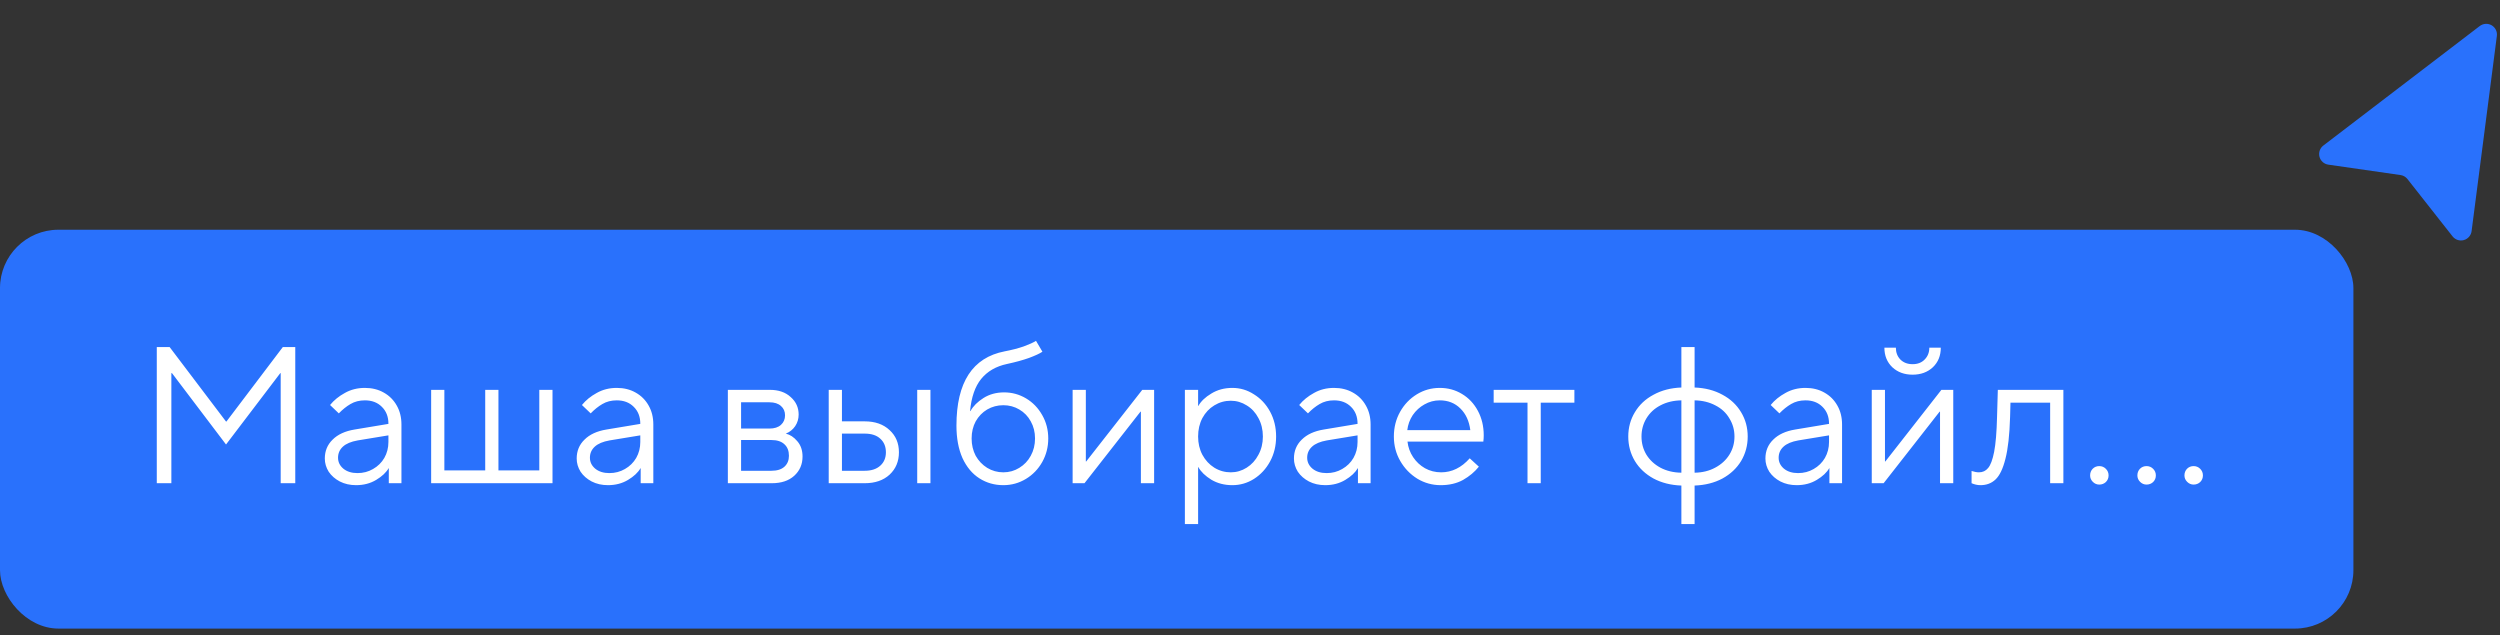 <?xml version="1.0" encoding="UTF-8"?> <svg xmlns="http://www.w3.org/2000/svg" width="185" height="47" viewBox="0 0 185 47" fill="none"><rect x="0" y="0" width="185" height="47" fill="#333333" stroke="none"/><rect y="17" width="174.152" height="29.515" rx="4.322" fill="#2971FC"></rect><path d="M12.681 35.758H11.602V25.682H12.552L16.726 31.195H16.755L20.929 25.682H21.85V35.758H20.771V27.611H20.742L16.726 32.893L12.725 27.611H12.681V35.758ZM27.001 28.705C27.529 28.705 27.994 28.82 28.397 29.05C28.81 29.28 29.131 29.602 29.362 30.015C29.592 30.418 29.707 30.883 29.707 31.411V35.758H28.771V34.65H28.757C28.575 34.966 28.268 35.254 27.836 35.513C27.404 35.772 26.91 35.902 26.353 35.902C25.902 35.902 25.499 35.811 25.144 35.628C24.799 35.446 24.525 35.206 24.324 34.909C24.132 34.602 24.036 34.275 24.036 33.93C24.036 33.373 24.228 32.908 24.612 32.534C24.995 32.15 25.538 31.9 26.238 31.785L28.743 31.368V31.353C28.743 30.835 28.579 30.418 28.253 30.101C27.937 29.784 27.519 29.626 27.001 29.626C26.598 29.626 26.243 29.717 25.936 29.899C25.638 30.072 25.351 30.302 25.072 30.59L24.424 29.971C24.712 29.616 25.077 29.319 25.518 29.079C25.96 28.829 26.454 28.705 27.001 28.705ZM26.454 35.009C26.876 35.009 27.26 34.909 27.605 34.707C27.961 34.505 28.239 34.232 28.44 33.887C28.642 33.532 28.743 33.138 28.743 32.706V32.217L26.468 32.591C25.979 32.678 25.614 32.831 25.374 33.052C25.134 33.273 25.015 33.546 25.015 33.872C25.015 34.189 25.144 34.458 25.403 34.678C25.672 34.899 26.022 35.009 26.454 35.009ZM40.886 35.758H31.905V28.849H32.883V34.808H35.906V28.849H36.885V34.808H39.908V28.849H40.886V35.758ZM45.64 28.705C46.168 28.705 46.633 28.82 47.036 29.05C47.449 29.28 47.77 29.602 48.001 30.015C48.231 30.418 48.346 30.883 48.346 31.411V35.758H47.41V34.65H47.396C47.214 34.966 46.907 35.254 46.475 35.513C46.043 35.772 45.549 35.902 44.992 35.902C44.541 35.902 44.138 35.811 43.783 35.628C43.438 35.446 43.164 35.206 42.963 34.909C42.771 34.602 42.675 34.275 42.675 33.93C42.675 33.373 42.867 32.908 43.251 32.534C43.634 32.15 44.177 31.9 44.877 31.785L47.382 31.368V31.353C47.382 30.835 47.218 30.418 46.892 30.101C46.576 29.784 46.158 29.626 45.64 29.626C45.237 29.626 44.882 29.717 44.575 29.899C44.277 30.072 43.989 30.302 43.711 30.59L43.063 29.971C43.351 29.616 43.716 29.319 44.157 29.079C44.599 28.829 45.093 28.705 45.64 28.705ZM45.093 35.009C45.515 35.009 45.899 34.909 46.245 34.707C46.6 34.505 46.878 34.232 47.079 33.887C47.281 33.532 47.382 33.138 47.382 32.706V32.217L45.107 32.591C44.618 32.678 44.253 32.831 44.014 33.052C43.774 33.273 43.654 33.546 43.654 33.872C43.654 34.189 43.783 34.458 44.042 34.678C44.311 34.899 44.661 35.009 45.093 35.009ZM53.861 35.758V28.849H56.97C57.613 28.849 58.126 29.026 58.51 29.381C58.904 29.727 59.1 30.159 59.1 30.677C59.1 30.993 59.014 31.281 58.841 31.54C58.669 31.79 58.438 31.972 58.15 32.087C58.467 32.164 58.75 32.351 59 32.649C59.259 32.946 59.388 33.325 59.388 33.786C59.388 34.362 59.182 34.837 58.769 35.211C58.366 35.575 57.815 35.758 57.114 35.758H53.861ZM56.941 31.713C57.306 31.713 57.589 31.622 57.791 31.44C57.992 31.257 58.093 31.022 58.093 30.734C58.093 30.447 57.992 30.216 57.791 30.043C57.589 29.861 57.306 29.77 56.941 29.77H54.84V31.713H56.941ZM57.085 34.837C57.507 34.837 57.829 34.736 58.05 34.534C58.27 34.333 58.381 34.064 58.381 33.728C58.381 33.364 58.27 33.081 58.05 32.879C57.829 32.668 57.507 32.562 57.085 32.562H54.84V34.837H57.085ZM61.325 35.758V28.849H62.304V31.18H63.988C64.755 31.18 65.37 31.396 65.83 31.828C66.291 32.251 66.521 32.797 66.521 33.469C66.521 34.141 66.291 34.693 65.83 35.124C65.37 35.547 64.755 35.758 63.988 35.758H61.325ZM68.853 35.758H67.874V28.849H68.853V35.758ZM63.988 34.837C64.477 34.837 64.861 34.712 65.139 34.462C65.418 34.213 65.557 33.882 65.557 33.469C65.557 33.047 65.418 32.711 65.139 32.462C64.871 32.212 64.487 32.087 63.988 32.087H62.304V34.837H63.988ZM74.246 35.902C73.594 35.902 73.004 35.734 72.476 35.398C71.948 35.062 71.531 34.563 71.224 33.901C70.926 33.229 70.777 32.428 70.777 31.497C70.777 28.292 71.967 26.459 74.347 25.999C74.856 25.903 75.321 25.783 75.743 25.639C76.165 25.485 76.472 25.346 76.664 25.221L77.139 26.027C76.938 26.162 76.607 26.315 76.146 26.488C75.686 26.651 75.144 26.8 74.52 26.934C73.704 27.107 73.066 27.477 72.605 28.043C72.154 28.599 71.881 29.391 71.785 30.418H71.814C72.015 30.053 72.337 29.732 72.778 29.453C73.219 29.175 73.728 29.036 74.304 29.036C74.889 29.036 75.431 29.185 75.93 29.482C76.429 29.779 76.828 30.192 77.125 30.72C77.422 31.238 77.571 31.814 77.571 32.447C77.571 33.081 77.422 33.661 77.125 34.189C76.828 34.717 76.424 35.134 75.916 35.441C75.407 35.748 74.851 35.902 74.246 35.902ZM74.246 34.952C74.678 34.952 75.072 34.841 75.427 34.621C75.791 34.4 76.074 34.102 76.276 33.728C76.487 33.344 76.592 32.917 76.592 32.447C76.592 31.977 76.487 31.555 76.276 31.18C76.074 30.806 75.791 30.514 75.427 30.302C75.072 30.091 74.678 29.986 74.246 29.986C73.814 29.986 73.416 30.091 73.052 30.302C72.697 30.514 72.413 30.806 72.202 31.18C72.001 31.555 71.9 31.977 71.9 32.447C71.9 32.917 72.001 33.344 72.202 33.728C72.413 34.102 72.697 34.4 73.052 34.621C73.416 34.841 73.814 34.952 74.246 34.952ZM80.252 35.758H79.374V28.849H80.352V34.146H80.381L84.527 28.849H85.405V35.758H84.426V30.461H84.397L80.252 35.758ZM87.681 38.781V28.849H88.66V30.043H88.674C88.866 29.698 89.188 29.391 89.639 29.122C90.09 28.844 90.608 28.705 91.193 28.705C91.769 28.705 92.302 28.863 92.791 29.18C93.29 29.487 93.688 29.914 93.986 30.461C94.283 31.008 94.432 31.622 94.432 32.303C94.432 32.985 94.283 33.599 93.986 34.146C93.688 34.693 93.29 35.124 92.791 35.441C92.302 35.748 91.769 35.902 91.193 35.902C90.608 35.902 90.09 35.767 89.639 35.499C89.188 35.22 88.866 34.909 88.674 34.563H88.66V38.781H87.681ZM91.078 34.952C91.5 34.952 91.894 34.837 92.258 34.606C92.623 34.376 92.911 34.059 93.122 33.656C93.343 33.253 93.453 32.802 93.453 32.303C93.453 31.795 93.343 31.339 93.122 30.936C92.911 30.533 92.623 30.221 92.258 30C91.894 29.77 91.5 29.655 91.078 29.655C90.637 29.655 90.229 29.77 89.855 30C89.49 30.221 89.197 30.533 88.977 30.936C88.765 31.339 88.66 31.795 88.66 32.303C88.66 32.802 88.765 33.253 88.977 33.656C89.197 34.059 89.49 34.376 89.855 34.606C90.229 34.837 90.637 34.952 91.078 34.952ZM98.718 28.705C99.245 28.705 99.711 28.82 100.114 29.05C100.526 29.28 100.848 29.602 101.078 30.015C101.309 30.418 101.424 30.883 101.424 31.411V35.758H100.488V34.65H100.474C100.291 34.966 99.984 35.254 99.552 35.513C99.121 35.772 98.626 35.902 98.07 35.902C97.619 35.902 97.216 35.811 96.861 35.628C96.515 35.446 96.242 35.206 96.04 34.909C95.848 34.602 95.752 34.275 95.752 33.93C95.752 33.373 95.944 32.908 96.328 32.534C96.712 32.15 97.254 31.9 97.955 31.785L100.459 31.368V31.353C100.459 30.835 100.296 30.418 99.97 30.101C99.653 29.784 99.236 29.626 98.718 29.626C98.315 29.626 97.96 29.717 97.653 29.899C97.355 30.072 97.067 30.302 96.789 30.59L96.141 29.971C96.429 29.616 96.794 29.319 97.235 29.079C97.676 28.829 98.171 28.705 98.718 28.705ZM98.171 35.009C98.593 35.009 98.977 34.909 99.322 34.707C99.677 34.505 99.956 34.232 100.157 33.887C100.359 33.532 100.459 33.138 100.459 32.706V32.217L98.185 32.591C97.696 32.678 97.331 32.831 97.091 33.052C96.851 33.273 96.731 33.546 96.731 33.872C96.731 34.189 96.861 34.458 97.12 34.678C97.389 34.899 97.739 35.009 98.171 35.009ZM106.615 35.902C105.991 35.902 105.416 35.743 104.888 35.427C104.36 35.1 103.938 34.664 103.621 34.117C103.305 33.57 103.146 32.965 103.146 32.303C103.146 31.632 103.3 31.022 103.607 30.475C103.914 29.928 104.327 29.497 104.845 29.18C105.363 28.863 105.929 28.705 106.543 28.705C107.148 28.705 107.695 28.854 108.184 29.151C108.683 29.448 109.077 29.866 109.364 30.403C109.652 30.941 109.796 31.545 109.796 32.217C109.796 32.37 109.787 32.524 109.767 32.678H104.154C104.202 33.1 104.341 33.484 104.571 33.829C104.802 34.175 105.094 34.448 105.449 34.65C105.814 34.851 106.212 34.952 106.644 34.952C107.44 34.952 108.146 34.606 108.76 33.915L109.436 34.534C109.129 34.918 108.741 35.244 108.27 35.513C107.8 35.772 107.248 35.902 106.615 35.902ZM108.803 31.828C108.717 31.157 108.472 30.624 108.069 30.23C107.666 29.828 107.157 29.626 106.543 29.626C106.14 29.626 105.761 29.727 105.406 29.928C105.061 30.12 104.773 30.384 104.542 30.72C104.322 31.056 104.187 31.425 104.139 31.828H108.803ZM114.015 35.758H113.036V29.799H110.531V28.849H116.505V29.799H114.015V35.758ZM124.422 35.931C123.644 35.902 122.958 35.729 122.363 35.412C121.768 35.086 121.308 34.654 120.981 34.117C120.655 33.57 120.492 32.965 120.492 32.303C120.492 31.641 120.655 31.041 120.981 30.504C121.308 29.957 121.768 29.525 122.363 29.209C122.958 28.882 123.644 28.705 124.422 28.676V25.682H125.4V28.676C126.178 28.705 126.864 28.882 127.459 29.209C128.054 29.525 128.514 29.957 128.841 30.504C129.167 31.041 129.33 31.641 129.33 32.303C129.33 32.965 129.167 33.57 128.841 34.117C128.514 34.654 128.054 35.086 127.459 35.412C126.864 35.729 126.178 35.902 125.4 35.931V38.781H124.422V35.931ZM124.422 29.626C123.836 29.636 123.318 29.76 122.867 30C122.426 30.23 122.08 30.552 121.831 30.965C121.591 31.368 121.471 31.814 121.471 32.303C121.471 32.793 121.591 33.239 121.831 33.642C122.08 34.045 122.426 34.366 122.867 34.606C123.318 34.846 123.836 34.971 124.422 34.98V29.626ZM125.4 34.98C125.976 34.971 126.485 34.846 126.926 34.606C127.377 34.366 127.727 34.045 127.977 33.642C128.226 33.239 128.351 32.793 128.351 32.303C128.351 31.814 128.226 31.368 127.977 30.965C127.737 30.552 127.392 30.23 126.941 30C126.489 29.76 125.976 29.636 125.4 29.626V34.98ZM133.606 28.705C134.134 28.705 134.599 28.82 135.002 29.05C135.415 29.28 135.736 29.602 135.967 30.015C136.197 30.418 136.312 30.883 136.312 31.411V35.758H135.376V34.65H135.362C135.18 34.966 134.873 35.254 134.441 35.513C134.009 35.772 133.515 35.902 132.958 35.902C132.507 35.902 132.104 35.811 131.749 35.628C131.404 35.446 131.13 35.206 130.929 34.909C130.737 34.602 130.641 34.275 130.641 33.93C130.641 33.373 130.833 32.908 131.217 32.534C131.6 32.15 132.143 31.9 132.843 31.785L135.348 31.368V31.353C135.348 30.835 135.185 30.418 134.858 30.101C134.542 29.784 134.124 29.626 133.606 29.626C133.203 29.626 132.848 29.717 132.541 29.899C132.243 30.072 131.956 30.302 131.677 30.59L131.03 29.971C131.317 29.616 131.682 29.319 132.123 29.079C132.565 28.829 133.059 28.705 133.606 28.705ZM133.059 35.009C133.481 35.009 133.865 34.909 134.211 34.707C134.566 34.505 134.844 34.232 135.045 33.887C135.247 33.532 135.348 33.138 135.348 32.706V32.217L133.073 32.591C132.584 32.678 132.219 32.831 131.98 33.052C131.74 33.273 131.62 33.546 131.62 33.872C131.62 34.189 131.749 34.458 132.008 34.678C132.277 34.899 132.627 35.009 133.059 35.009ZM139.388 35.758H138.51V28.849H139.488V34.146H139.517L143.663 28.849H144.541V35.758H143.562V30.461H143.533L139.388 35.758ZM141.532 27.726C140.928 27.726 140.429 27.544 140.035 27.179C139.642 26.805 139.445 26.32 139.445 25.725H140.294C140.294 26.08 140.405 26.373 140.626 26.603C140.856 26.834 141.158 26.949 141.532 26.949C141.907 26.949 142.204 26.834 142.425 26.603C142.655 26.373 142.77 26.08 142.77 25.725H143.619C143.619 26.32 143.423 26.805 143.029 27.179C142.636 27.544 142.137 27.726 141.532 27.726ZM147.839 28.849H152.69V35.758H151.711V29.799H148.775L148.746 30.864C148.707 32.188 148.592 33.22 148.4 33.959C148.218 34.688 147.973 35.196 147.666 35.484C147.369 35.763 146.999 35.902 146.558 35.902C146.337 35.902 146.117 35.854 145.896 35.758V34.851C146.097 34.918 146.28 34.952 146.443 34.952C146.721 34.952 146.947 34.846 147.119 34.635C147.302 34.424 147.45 34.026 147.566 33.44C147.681 32.845 147.753 31.987 147.781 30.864L147.839 28.849ZM155.344 35.859C155.162 35.859 155.004 35.791 154.869 35.657C154.735 35.523 154.668 35.364 154.668 35.182C154.668 34.99 154.73 34.827 154.855 34.693C154.989 34.558 155.153 34.491 155.344 34.491C155.536 34.491 155.7 34.558 155.834 34.693C155.968 34.827 156.035 34.99 156.035 35.182C156.035 35.374 155.968 35.537 155.834 35.671C155.7 35.796 155.536 35.859 155.344 35.859ZM158.842 35.859C158.66 35.859 158.502 35.791 158.367 35.657C158.233 35.523 158.166 35.364 158.166 35.182C158.166 34.99 158.228 34.827 158.353 34.693C158.487 34.558 158.65 34.491 158.842 34.491C159.034 34.491 159.197 34.558 159.332 34.693C159.466 34.827 159.533 34.99 159.533 35.182C159.533 35.374 159.466 35.537 159.332 35.671C159.197 35.796 159.034 35.859 158.842 35.859ZM162.326 35.859C162.143 35.859 161.985 35.791 161.851 35.657C161.716 35.523 161.649 35.364 161.649 35.182C161.649 34.99 161.711 34.827 161.836 34.693C161.97 34.558 162.134 34.491 162.326 34.491C162.517 34.491 162.681 34.558 162.815 34.693C162.949 34.827 163.016 34.99 163.016 35.182C163.016 35.374 162.949 35.537 162.815 35.671C162.681 35.796 162.517 35.859 162.326 35.859Z" fill="white"></path><path fill-rule="evenodd" clip-rule="evenodd" d="M184.768 2.658C184.789 2.503 184.762 2.345 184.693 2.205C184.623 2.065 184.514 1.948 184.379 1.87C184.243 1.792 184.087 1.756 183.931 1.766C183.775 1.776 183.626 1.832 183.501 1.927L171.927 10.77C171.803 10.865 171.709 10.994 171.659 11.142C171.608 11.289 171.602 11.448 171.641 11.599C171.68 11.75 171.763 11.886 171.88 11.991C171.996 12.094 172.14 12.162 172.295 12.184L177.64 12.954C177.841 12.983 178.024 13.088 178.15 13.248L181.489 17.492C181.586 17.615 181.716 17.706 181.864 17.755C182.013 17.804 182.172 17.808 182.322 17.766C182.473 17.725 182.608 17.64 182.71 17.522C182.812 17.404 182.878 17.259 182.898 17.104L184.768 2.658Z" fill="#2971FC"></path></svg> 
